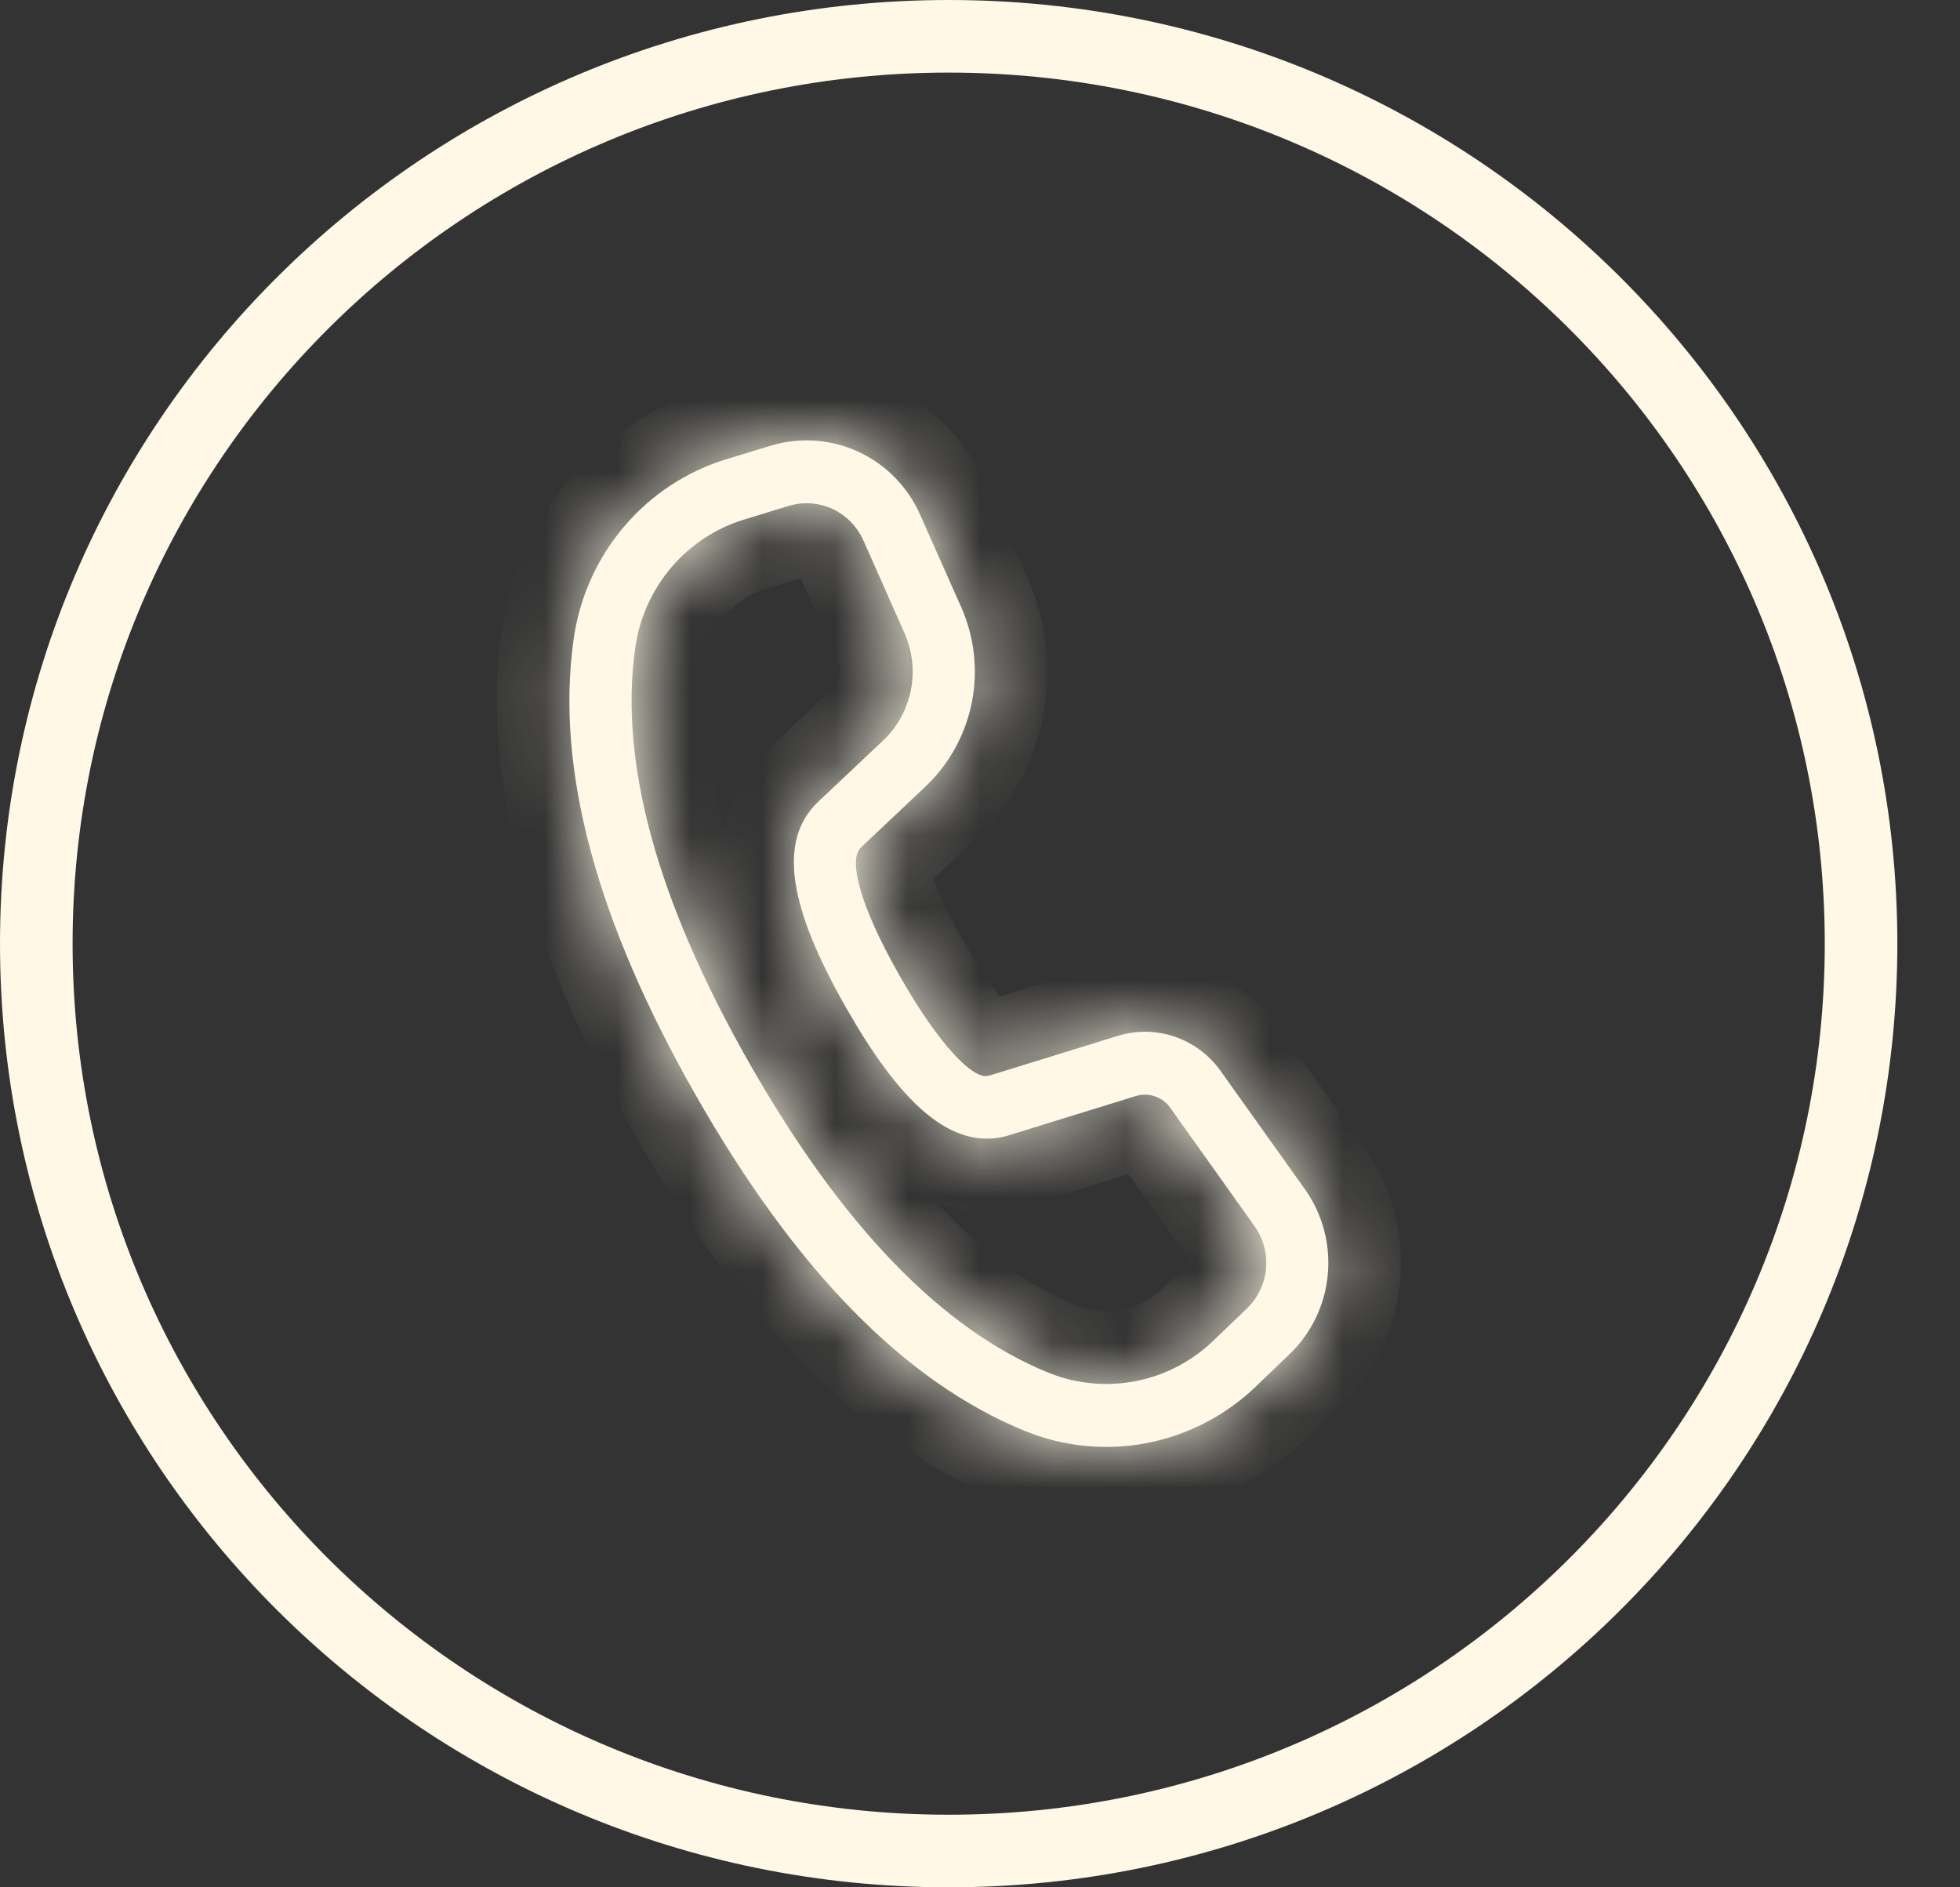 <?xml version="1.0" encoding="UTF-8"?> <svg xmlns="http://www.w3.org/2000/svg" width="27" height="26" viewBox="0 0 27 26" fill="none"><rect x="0" y="0" width="27" height="26" fill="#333333" stroke="none"/> <path d="M25.637 13C25.637 19.901 20.013 25.5 13.069 25.5C6.125 25.5 0.5 19.901 0.5 13C0.5 6.099 6.125 0.5 13.069 0.5C20.013 0.5 25.637 6.099 25.637 13Z" stroke="#FFF8E7"></path> <mask id="path-2-inside-1_287_833" fill="white"> <path d="M10.618 6.14L10.004 6.327C9.457 6.494 8.969 6.816 8.597 7.254C8.225 7.692 7.984 8.229 7.903 8.801C7.648 10.594 8.217 12.69 9.588 15.094C10.956 17.492 12.461 19.037 14.118 19.713C14.65 19.93 15.233 19.988 15.797 19.88C16.361 19.771 16.882 19.502 17.299 19.102L17.763 18.656C18.065 18.368 18.252 17.978 18.291 17.56C18.33 17.141 18.218 16.723 17.975 16.382L16.814 14.753C16.657 14.533 16.436 14.368 16.181 14.281C15.927 14.195 15.653 14.191 15.396 14.271L13.64 14.814L13.595 14.823C13.401 14.851 12.954 14.428 12.398 13.451C11.815 12.43 11.695 11.833 11.856 11.679L12.749 10.835C13.075 10.527 13.298 10.123 13.387 9.68C13.475 9.237 13.424 8.777 13.241 8.364L12.674 7.089C12.504 6.705 12.201 6.397 11.823 6.223C11.445 6.048 11.016 6.019 10.618 6.14ZM11.894 7.445L12.459 8.72C12.569 8.967 12.6 9.243 12.547 9.509C12.494 9.775 12.361 10.017 12.165 10.202L11.269 11.047C10.696 11.596 10.886 12.534 11.657 13.885C12.381 15.156 13.042 15.783 13.753 15.674L13.859 15.652L15.647 15.099C15.733 15.073 15.824 15.074 15.909 15.103C15.994 15.132 16.068 15.186 16.12 15.26L17.281 16.89C17.403 17.06 17.459 17.269 17.44 17.478C17.42 17.688 17.327 17.883 17.176 18.027L16.711 18.473C16.413 18.758 16.041 18.951 15.638 19.028C15.235 19.105 14.819 19.064 14.439 18.909C12.985 18.316 11.611 16.905 10.331 14.661C9.047 12.411 8.527 10.498 8.751 8.924C8.808 8.516 8.98 8.132 9.246 7.819C9.512 7.506 9.861 7.276 10.252 7.157L10.866 6.969C11.065 6.909 11.279 6.924 11.468 7.011C11.657 7.099 11.808 7.253 11.893 7.445H11.894Z"></path> </mask> <path d="M10.618 6.14L10.004 6.327C9.457 6.494 8.969 6.816 8.597 7.254C8.225 7.692 7.984 8.229 7.903 8.801C7.648 10.594 8.217 12.69 9.588 15.094C10.956 17.492 12.461 19.037 14.118 19.713C14.65 19.93 15.233 19.988 15.797 19.88C16.361 19.771 16.882 19.502 17.299 19.102L17.763 18.656C18.065 18.368 18.252 17.978 18.291 17.56C18.33 17.141 18.218 16.723 17.975 16.382L16.814 14.753C16.657 14.533 16.436 14.368 16.181 14.281C15.927 14.195 15.653 14.191 15.396 14.271L13.64 14.814L13.595 14.823C13.401 14.851 12.954 14.428 12.398 13.451C11.815 12.43 11.695 11.833 11.856 11.679L12.749 10.835C13.075 10.527 13.298 10.123 13.387 9.68C13.475 9.237 13.424 8.777 13.241 8.364L12.674 7.089C12.504 6.705 12.201 6.397 11.823 6.223C11.445 6.048 11.016 6.019 10.618 6.14ZM11.894 7.445L12.459 8.72C12.569 8.967 12.6 9.243 12.547 9.509C12.494 9.775 12.361 10.017 12.165 10.202L11.269 11.047C10.696 11.596 10.886 12.534 11.657 13.885C12.381 15.156 13.042 15.783 13.753 15.674L13.859 15.652L15.647 15.099C15.733 15.073 15.824 15.074 15.909 15.103C15.994 15.132 16.068 15.186 16.12 15.26L17.281 16.89C17.403 17.06 17.459 17.269 17.44 17.478C17.42 17.688 17.327 17.883 17.176 18.027L16.711 18.473C16.413 18.758 16.041 18.951 15.638 19.028C15.235 19.105 14.819 19.064 14.439 18.909C12.985 18.316 11.611 16.905 10.331 14.661C9.047 12.411 8.527 10.498 8.751 8.924C8.808 8.516 8.98 8.132 9.246 7.819C9.512 7.506 9.861 7.276 10.252 7.157L10.866 6.969C11.065 6.909 11.279 6.924 11.468 7.011C11.657 7.099 11.808 7.253 11.893 7.445H11.894Z" fill="#FFF8E7"></path> <path d="M10.618 6.14L10.327 5.183L10.326 5.183L10.618 6.14ZM10.004 6.327L9.712 5.371L9.712 5.371L10.004 6.327ZM7.903 8.801L8.893 8.942L8.893 8.942L7.903 8.801ZM9.588 15.094L8.719 15.59L8.719 15.59L9.588 15.094ZM14.118 19.713L13.74 20.639L13.74 20.639L14.118 19.713ZM17.299 19.102L17.991 19.824L17.992 19.823L17.299 19.102ZM17.763 18.656L17.072 17.934L17.071 17.935L17.763 18.656ZM17.975 16.382L17.16 16.963L17.161 16.963L17.975 16.382ZM16.814 14.753L17.628 14.172L17.628 14.172L16.814 14.753ZM15.396 14.271L15.692 15.226L15.693 15.226L15.396 14.271ZM13.64 14.814L13.828 15.796L13.883 15.786L13.936 15.77L13.64 14.814ZM13.595 14.823L13.741 15.812L13.762 15.809L13.782 15.805L13.595 14.823ZM12.398 13.451L11.529 13.947L11.529 13.947L12.398 13.451ZM11.856 11.679L11.169 10.951L11.162 10.959L11.856 11.679ZM12.749 10.835L12.062 10.108L12.062 10.108L12.749 10.835ZM13.241 8.364L14.155 7.959L14.155 7.958L13.241 8.364ZM12.674 7.089L11.76 7.495L11.76 7.495L12.674 7.089ZM11.894 7.445L12.808 7.039L12.545 6.445H11.894V7.445ZM12.459 8.72L11.545 9.125L11.546 9.126L12.459 8.72ZM12.165 10.202L12.851 10.93L12.851 10.929L12.165 10.202ZM11.269 11.047L10.583 10.319L10.577 10.325L11.269 11.047ZM11.657 13.885L12.526 13.39L12.525 13.389L11.657 13.885ZM13.753 15.674L13.905 16.663L13.933 16.658L13.961 16.652L13.753 15.674ZM13.859 15.652L14.067 16.63L14.111 16.62L14.155 16.607L13.859 15.652ZM15.647 15.099L15.943 16.055L15.944 16.054L15.647 15.099ZM16.12 15.26L16.934 14.68L16.934 14.679L16.12 15.26ZM17.281 16.89L16.467 17.47L16.467 17.471L17.281 16.89ZM17.176 18.027L17.868 18.749L17.868 18.749L17.176 18.027ZM16.711 18.473L17.403 19.195L17.403 19.195L16.711 18.473ZM14.439 18.909L14.817 17.983L14.817 17.983L14.439 18.909ZM10.331 14.661L11.199 14.165L11.199 14.165L10.331 14.661ZM8.751 8.924L9.741 9.065L9.741 9.065L8.751 8.924ZM10.252 7.157L9.96 6.2L9.96 6.2L10.252 7.157ZM10.866 6.969L10.575 6.013L10.574 6.013L10.866 6.969ZM11.893 7.445L10.979 7.85L11.243 8.445H11.893V7.445ZM10.326 5.183L9.712 5.371L10.296 7.284L10.91 7.096L10.326 5.183ZM9.712 5.371C8.981 5.594 8.33 6.023 7.835 6.607L9.359 7.901C9.608 7.608 9.934 7.394 10.296 7.284L9.712 5.371ZM7.835 6.607C7.34 7.19 7.02 7.903 6.913 8.661L8.893 8.942C8.948 8.556 9.11 8.195 9.359 7.901L7.835 6.607ZM6.913 8.661C6.614 10.765 7.296 13.093 8.719 15.59L10.457 14.599C9.139 12.287 8.683 10.423 8.893 8.942L6.913 8.661ZM8.719 15.59C10.139 18.079 11.788 19.842 13.74 20.639L14.496 18.787C13.134 18.232 11.772 16.905 10.457 14.599L8.719 15.59ZM13.74 20.639C14.452 20.929 15.231 21.007 15.986 20.862L15.608 18.898C15.235 18.97 14.849 18.931 14.496 18.787L13.74 20.639ZM15.986 20.862C16.74 20.717 17.436 20.356 17.991 19.824L16.607 18.38C16.329 18.647 15.982 18.826 15.608 18.898L15.986 20.862ZM17.992 19.823L18.456 19.378L17.071 17.935L16.607 18.381L17.992 19.823ZM18.455 19.378C18.931 18.922 19.226 18.308 19.287 17.652L17.296 17.467C17.279 17.647 17.198 17.813 17.072 17.934L18.455 19.378ZM19.287 17.652C19.348 16.996 19.172 16.339 18.789 15.802L17.161 16.963C17.264 17.107 17.312 17.287 17.296 17.467L19.287 17.652ZM18.789 15.802L17.628 14.172L15.999 15.333L17.16 16.963L18.789 15.802ZM17.628 14.172C17.35 13.783 16.957 13.489 16.503 13.335L15.86 15.228C15.914 15.247 15.963 15.283 16 15.333L17.628 14.172ZM16.503 13.335C16.049 13.18 15.559 13.174 15.101 13.315L15.693 15.226C15.747 15.209 15.805 15.21 15.86 15.228L16.503 13.335ZM15.101 13.315L13.345 13.859L13.936 15.77L15.692 15.226L15.101 13.315ZM13.453 13.832L13.407 13.841L13.782 15.805L13.828 15.796L13.453 13.832ZM13.448 13.834C13.626 13.807 13.763 13.842 13.831 13.865C13.901 13.889 13.943 13.915 13.952 13.921C13.969 13.932 13.941 13.916 13.87 13.838C13.732 13.688 13.523 13.406 13.266 12.956L11.529 13.947C11.829 14.473 12.122 14.891 12.395 15.189C12.529 15.336 12.684 15.481 12.856 15.594C12.99 15.682 13.318 15.875 13.741 15.812L13.448 13.834ZM13.266 12.956C12.996 12.483 12.864 12.158 12.811 11.971C12.784 11.874 12.791 11.859 12.79 11.9C12.79 11.917 12.786 12.17 12.55 12.399L11.162 10.959C10.845 11.264 10.796 11.649 10.791 11.854C10.786 12.083 10.829 12.309 10.885 12.509C10.998 12.915 11.217 13.399 11.529 13.947L13.266 12.956ZM12.542 12.406L13.435 11.562L12.062 10.108L11.169 10.951L12.542 12.406ZM13.435 11.562C13.914 11.111 14.239 10.521 14.367 9.875L12.406 9.484C12.358 9.725 12.237 9.943 12.062 10.108L13.435 11.562ZM14.367 9.875C14.496 9.23 14.422 8.56 14.155 7.959L12.327 8.77C12.426 8.993 12.454 9.243 12.406 9.484L14.367 9.875ZM14.155 7.958L13.588 6.683L11.76 7.495L12.327 8.771L14.155 7.958ZM13.588 6.683C13.32 6.08 12.843 5.592 12.242 5.315L11.404 7.131C11.56 7.203 11.688 7.331 11.76 7.495L13.588 6.683ZM12.242 5.315C11.642 5.037 10.96 4.99 10.327 5.183L10.909 7.097C11.072 7.047 11.248 7.059 11.404 7.131L12.242 5.315ZM10.98 7.85L11.545 9.125L13.373 8.315L12.808 7.039L10.98 7.85ZM11.546 9.126C11.572 9.185 11.579 9.25 11.566 9.314L13.528 9.704C13.621 9.236 13.567 8.749 13.373 8.313L11.546 9.126ZM11.566 9.314C11.554 9.378 11.522 9.434 11.478 9.475L12.851 10.929C13.199 10.601 13.435 10.172 13.528 9.704L11.566 9.314ZM11.479 9.475L10.583 10.319L11.955 11.774L12.851 10.93L11.479 9.475ZM10.577 10.325C9.993 10.885 9.864 11.619 9.971 12.317C10.071 12.971 10.383 13.67 10.788 14.38L12.525 13.389C12.16 12.749 11.992 12.304 11.948 12.014C11.927 11.879 11.939 11.814 11.944 11.794C11.947 11.784 11.948 11.781 11.961 11.768L10.577 10.325ZM10.788 14.38C11.17 15.05 11.582 15.638 12.051 16.049C12.539 16.476 13.168 16.776 13.905 16.663L13.601 14.686C13.598 14.686 13.593 14.688 13.571 14.68C13.541 14.669 13.474 14.636 13.369 14.545C13.149 14.352 12.868 13.99 12.526 13.39L10.788 14.38ZM13.961 16.652L14.067 16.63L13.652 14.673L13.546 14.696L13.961 16.652ZM14.155 16.607L15.943 16.055L15.352 14.144L13.564 14.696L14.155 16.607ZM15.944 16.054C15.828 16.09 15.703 16.089 15.588 16.05L16.23 14.156C15.946 14.059 15.638 14.055 15.35 14.145L15.944 16.054ZM15.588 16.05C15.473 16.011 15.375 15.937 15.306 15.841L16.934 14.679C16.761 14.436 16.515 14.252 16.23 14.156L15.588 16.05ZM15.306 15.84L16.467 17.47L18.096 16.309L16.934 14.68L15.306 15.84ZM16.467 17.471C16.449 17.445 16.441 17.415 16.444 17.386L18.436 17.57C18.477 17.123 18.357 16.675 18.095 16.308L16.467 17.471ZM16.444 17.386C16.447 17.357 16.46 17.328 16.484 17.305L17.868 18.749C18.194 18.437 18.394 18.018 18.436 17.57L16.444 17.386ZM16.484 17.305L16.019 17.751L17.403 19.195L17.868 18.749L16.484 17.305ZM16.019 17.75C15.86 17.903 15.662 18.005 15.45 18.046L15.827 20.01C16.42 19.896 16.967 19.613 17.403 19.195L16.019 17.75ZM15.45 18.046C15.237 18.087 15.018 18.065 14.817 17.983L14.061 19.834C14.621 20.063 15.233 20.124 15.827 20.01L15.45 18.046ZM14.817 17.983C13.664 17.512 12.432 16.326 11.199 14.165L9.462 15.156C10.79 17.484 12.307 19.119 14.062 19.835L14.817 17.983ZM11.199 14.165C9.964 12 9.562 10.321 9.741 9.065L7.76 8.784C7.492 10.675 8.13 12.822 9.462 15.156L11.199 14.165ZM9.741 9.065C9.772 8.842 9.866 8.634 10.009 8.466L8.484 7.172C8.095 7.63 7.845 8.189 7.76 8.784L9.741 9.065ZM10.009 8.466C10.151 8.298 10.337 8.176 10.544 8.113L9.96 6.2C9.385 6.376 8.873 6.713 8.484 7.172L10.009 8.466ZM10.543 8.113L11.157 7.926L10.574 6.013L9.96 6.2L10.543 8.113ZM11.157 7.926C11.121 7.937 11.082 7.934 11.048 7.919L11.887 6.103C11.476 5.913 11.009 5.881 10.575 6.013L11.157 7.926ZM11.048 7.919C11.015 7.904 10.992 7.878 10.979 7.85L12.807 7.039C12.625 6.627 12.299 6.294 11.887 6.103L11.048 7.919ZM11.893 8.445H11.894V6.445H11.893V8.445Z" fill="#FFF8E7" mask="url(#path-2-inside-1_287_833)"></path> </svg> 